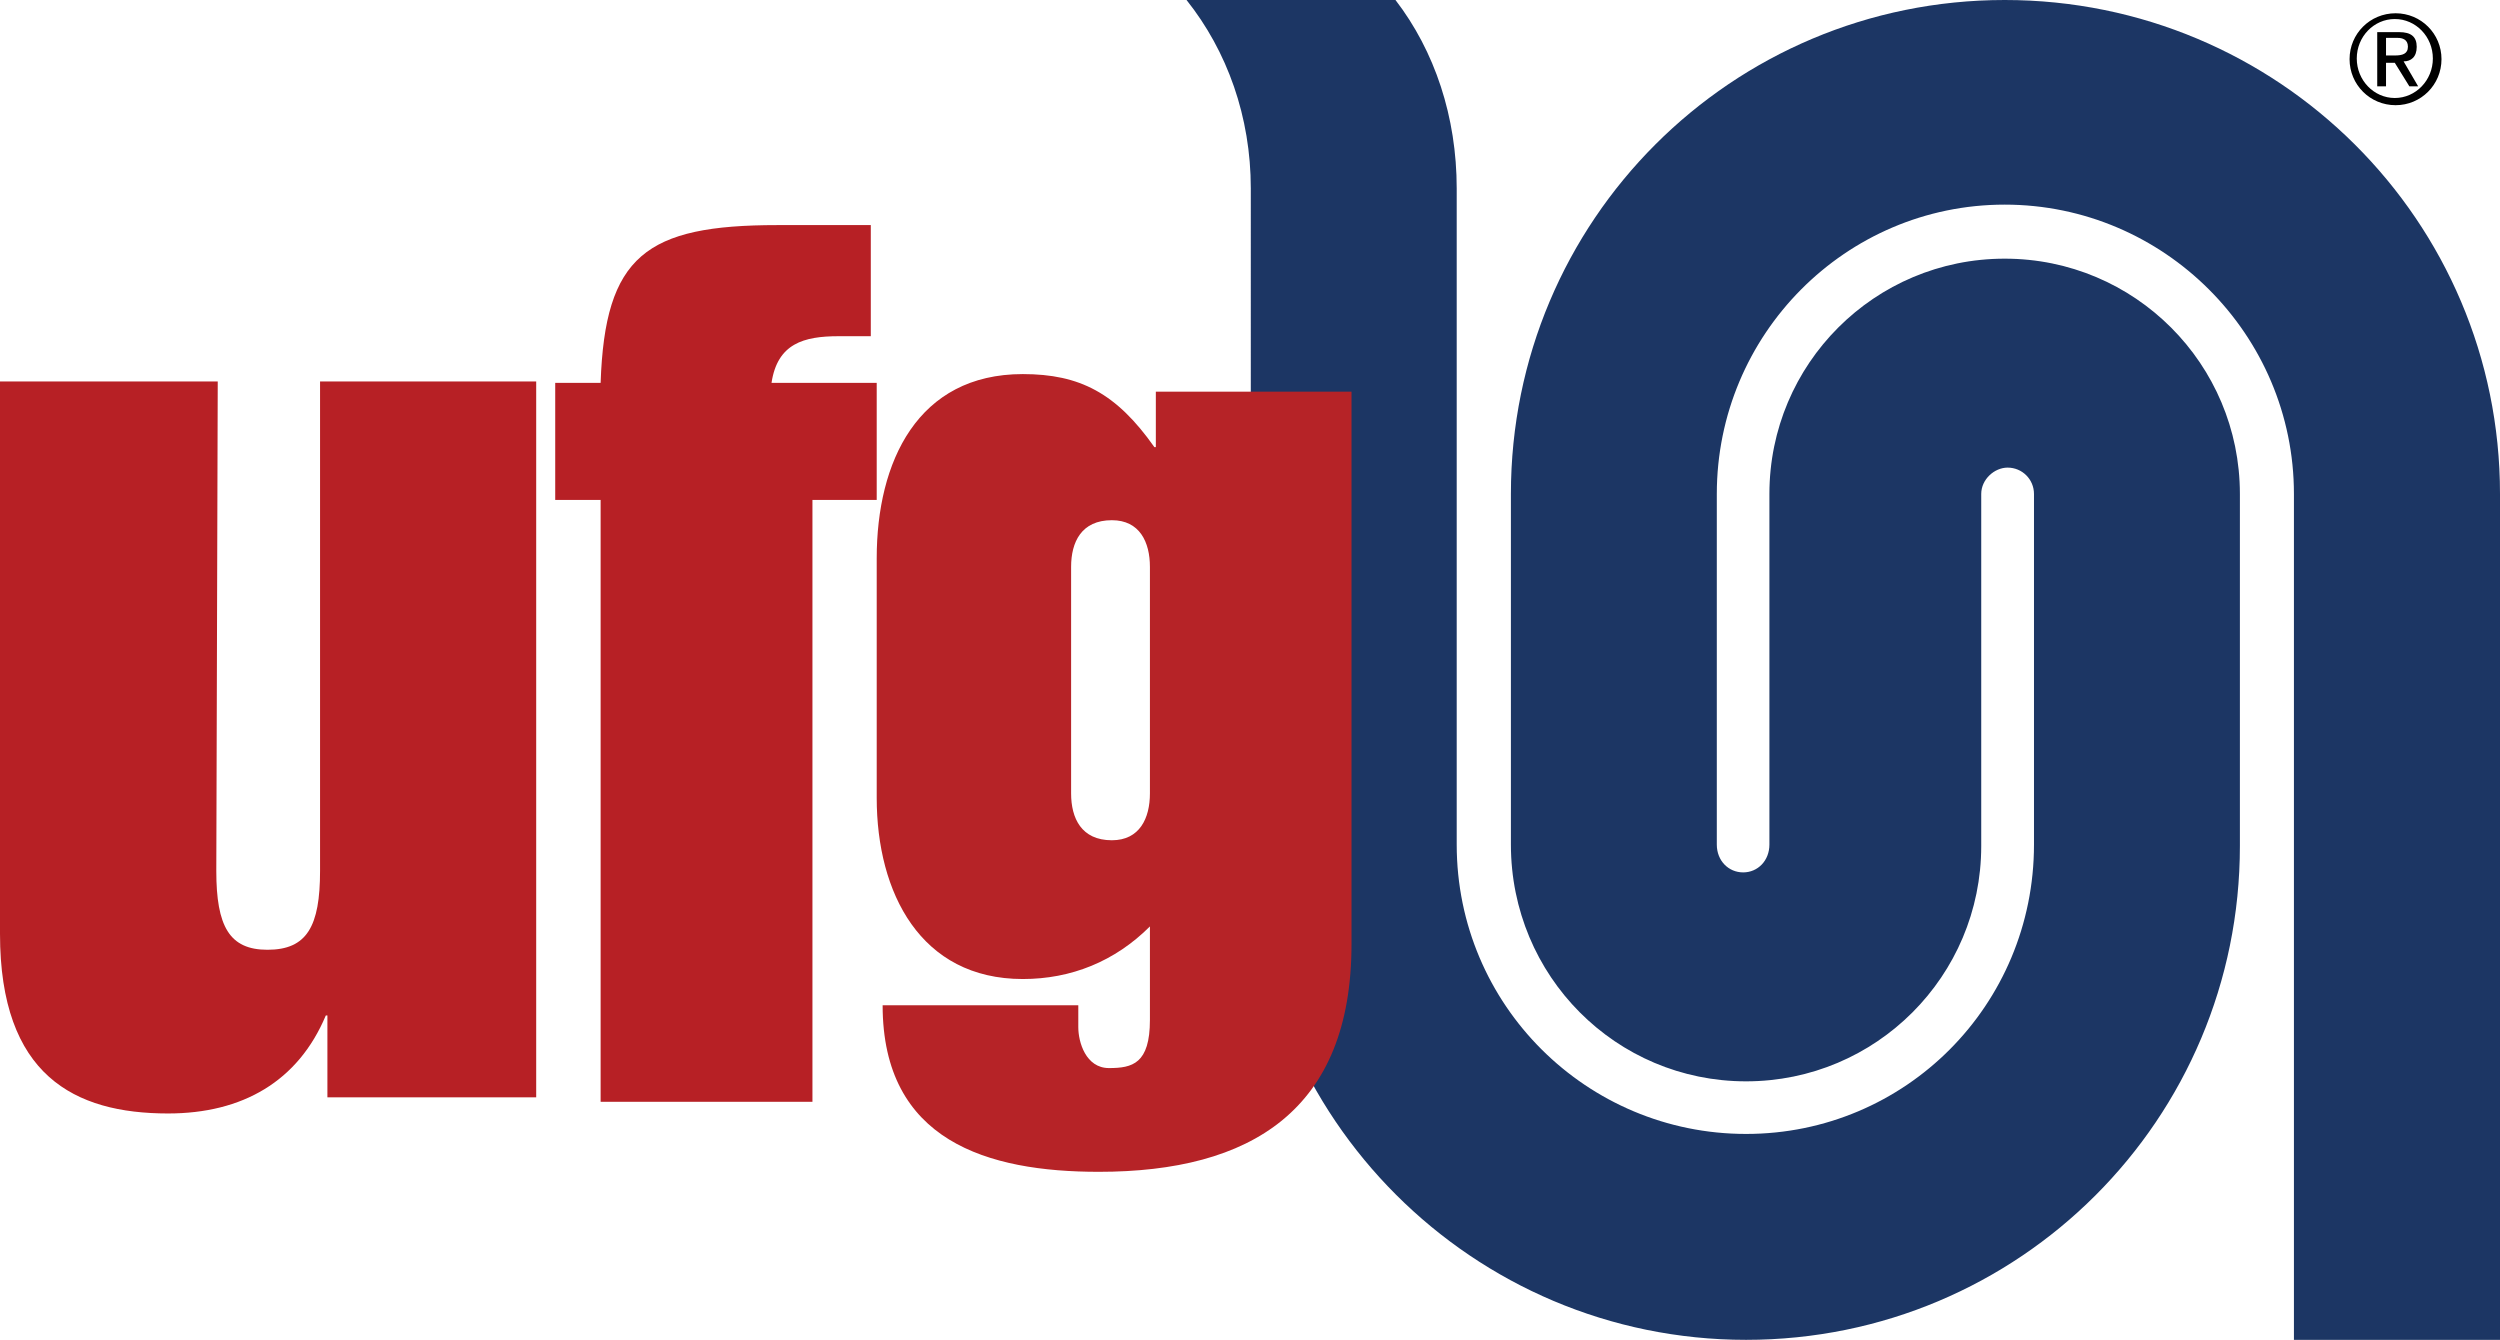 <?xml version="1.0" encoding="UTF-8" standalone="no"?>
<svg
   version="1.2"
   viewBox="0 0 1563.8 838.1"
   width="1563.8"
   height="838.1"
   id="svg17"
   sodipodi:docname="0000101199.svg"
   xmlns:inkscape="http://www.inkscape.org/namespaces/inkscape"
   xmlns:sodipodi="http://sodipodi.sourceforge.net/DTD/sodipodi-0.dtd"
   xmlns="http://www.w3.org/2000/svg"
   xmlns:svg="http://www.w3.org/2000/svg">
  <sodipodi:namedview
     id="namedview19"
     pagecolor="#ffffff"
     bordercolor="#000000"
     borderopacity="0.25"
     inkscape:showpageshadow="2"
     inkscape:pageopacity="0.0"
     inkscape:pagecheckerboard="0"
     inkscape:deskcolor="#d1d1d1"
     showgrid="false" />
  <title
     id="title2">CEO-Presentation-for-2016-Annual-Shareholder-Meeting-2 (1)-pdf-svg</title>
  <defs
     id="defs7">
    <clipPath
       clipPathUnits="userSpaceOnUse"
       id="cp1">
      <path
         d="M -11068.98,-7740.26 H 2091.95 v 9870.97 h -13160.93 z"
         id="path4" />
    </clipPath>
  </defs>
  <style
     id="style9">
		.s0 { fill: #1c3664 } 
		.s1 { fill: #b72025 } 
		.s2 { fill: #b62327 } 
		.s3 { fill: #000000 } 
	</style>
  <g
     id="Clip-Path: Page 1"
     clip-path="url(#cp1)"
     transform="translate(-0.8,-0.2)">
    <g
       id="Page 1">
      <path
         id="Path 22"
         class="s0"
         d="M 1564.6,309.2 V 838.3 H 1435.7 V 309.2 c 0,-99.7 -81.3,-181 -180.9,-181 -99.6,0 -180.1,81.3 -180.1,181 v 219.3 c 0,10.1 7.3,17.4 16.5,17.4 9.1,0 16.4,-7.3 16.4,-17.4 V 309.2 c 0,-81.4 65.8,-147.2 147.2,-147.2 81.3,0 147.1,65.8 147.1,147.2 v 220.2 c 0,170.9 -138,308.9 -308.9,308.9 -170.9,0 -309.8,-138.9 -309.8,-309.8 V 118.1 C 783.2,73.3 768.5,32.2 743,0.2 h 130.7 c 24.6,32 38.3,73.1 38.3,117.9 v 410.4 c 0,100.5 81.4,181 181,181 99.6,0 180.1,-80.5 180.1,-181 V 309.2 c 0,-9.2 -7.4,-16.5 -16.5,-16.5 -8.2,0 -16.5,7.3 -16.5,16.5 v 220.2 c 0,81.4 -65.8,147.2 -147.1,147.2 -81.3,0 -147.1,-65.8 -147.1,-148.1 V 309.2 c 0,-171 138,-309 308.9,-309 170.9,0 309.8,138 309.8,309 z" />
      <path
         id="Path 23"
         class="s1"
         d="M 0.8,238.8 H 137 L 136.1,545 c 0,34.7 8.2,49.3 32,49.3 24.7,0 32.9,-14.6 32.9,-49.3 V 238.8 H 336.2 V 686.6 H 205.6 v -51.2 h -1 c -17.3,41.2 -52.1,61.3 -98.7,61.3 C 47.4,696.7 0.8,672.9 0.8,584.3 v -309 z m 347.3,0.9 h 28.4 C 379.2,160.2 404.8,141 487.1,141 h 58.4 v 69.5 h -20.1 c -21.9,0 -38.3,4.6 -42,29.2 h 65.8 v 73.2 H 509 V 689.4 H 376.5 V 312.9 h -28.4 z" />
      <path
         id="Path 24"
         fill-rule="evenodd"
         class="s2"
         d="m 549.2,349.4 c 0,-60.4 25.6,-115.2 91.4,-115.2 35.6,0 58.5,11.9 82.3,45.7 h 0.9 v -34.7 h 122.4 v 345.5 c 0,104.1 -63,142.5 -158.1,142.5 C 618.7,733.2 552.9,714 552.9,629 h 122.4 v 13.8 c 0,9.1 4.6,25.5 19.2,25.5 14.6,0 25.6,-2.7 25.6,-30.1 v -58.5 c -21.9,21.9 -49.3,32.9 -79.5,32.9 -64,0 -91.4,-53.9 -91.4,-113.3 z m 170.9,5.4 c 0,-15.5 -6.4,-29.2 -23.8,-29.2 -19.1,0 -25.5,13.7 -25.5,29.2 v 141.7 c 0,15.5 6.4,29.3 25.5,29.3 17.4,0 23.8,-13.8 23.8,-29.3 z" />
      <path
         id="Path 25"
         fill-rule="evenodd"
         class="s3"
         d="m 1499.3,66 c -16,0 -28.8,-12.8 -28.8,-28.8 0,-15.9 12.8,-28.7 28.8,-28.7 15.9,0 28.7,12.8 28.7,28.7 0,16 -12.8,28.8 -28.7,28.8 z m 23.3,-29.2 c 0,-13.7 -10.7,-24.7 -23.8,-24.7 -13.1,0 -23.8,11 -23.8,24.7 0,13.6 10.7,24.7 23.8,24.7 13.1,0 23.8,-11.1 23.8,-24.7 z m -34.8,-16.5 h 13.7 c 7.4,0 11,2.8 11,9.2 0,6.4 -3.6,9.1 -8.2,9.1 l 9.1,15.6 h -5.5 l -9.1,-14.7 h -5.5 v 14.7 h -5.5 z m 5.5,14.6 h 5.5 c 4.6,0 8.2,-0.9 8.2,-5.5 0,-4.6 -3.6,-5.5 -6.4,-5.5 h -7.3 z" />
    </g>
  </g>
</svg>
